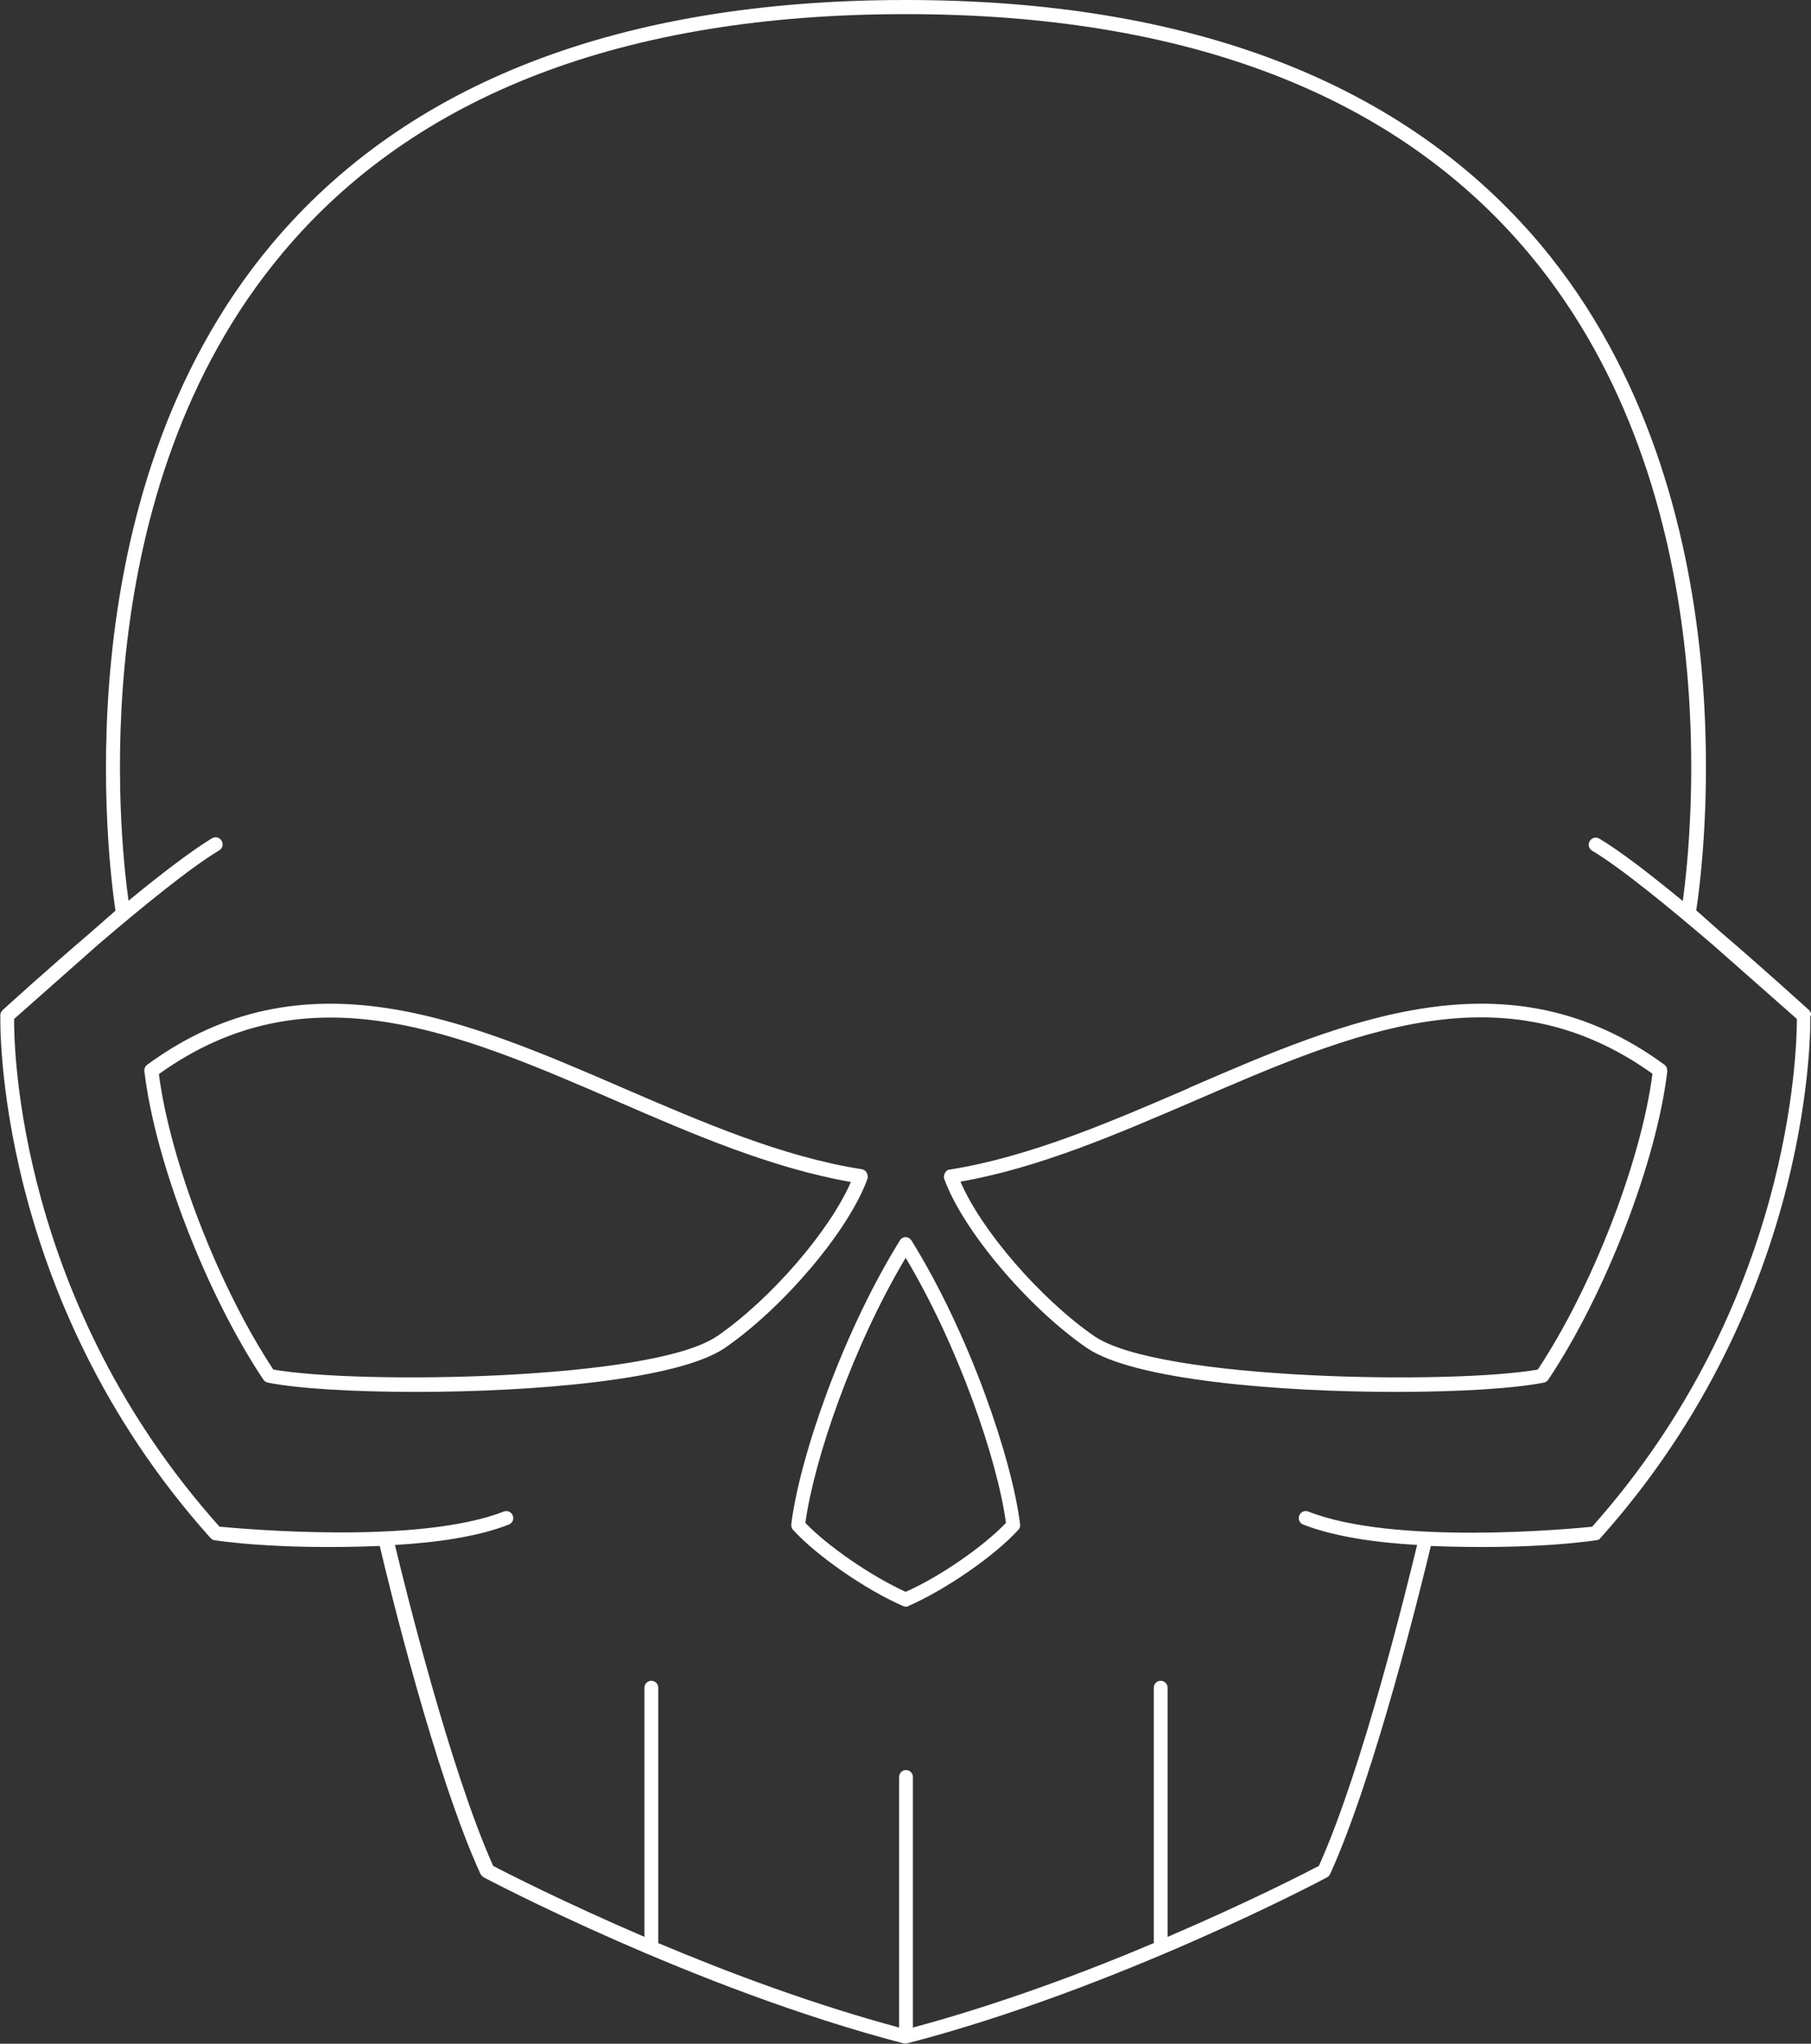 <?xml version="1.0" encoding="UTF-8"?><svg id="a" xmlns="http://www.w3.org/2000/svg" viewBox="0 0 52.55 59.29"><rect x="0" y="0" width="52.55" height="59.29" fill="#333333" stroke="none"/><defs><style>.b{fill:#fff;}</style></defs><path class="b" d="M34.49,31.57c-2.27,.98-4.61,1.99-6.93,2.36-.06,0-.11,.04-.14,.1-.03,.05-.04,.12-.02,.17,.53,1.48,2.42,3.72,4.13,4.9,1.35,.93,5.55,1.28,8.98,1.28,1.83,0,3.44-.1,4.29-.27,.05-.01,.1-.04,.13-.09,1.65-2.47,3.14-6.31,3.45-8.94,0-.07-.02-.15-.08-.19-4.54-3.33-9.25-1.3-13.8,.67Zm10.14,8.16c-2.37,.43-10.99,.33-12.88-.97-1.56-1.08-3.28-3.07-3.88-4.48,2.29-.4,4.57-1.39,6.78-2.34,4.62-2,8.98-3.88,13.3-.79-.33,2.54-1.74,6.18-3.32,8.57Zm-18.35-3.84c-.07,0-.14,.04-.17,.1-1.67,2.69-2.91,6.3-3.15,8.23,0,.06,.01,.12,.05,.16,.68,.75,2.11,1.74,3.19,2.21,.03,.01,.05,.02,.08,.02s.06,0,.08-.02c1.08-.47,2.51-1.46,3.19-2.21,.04-.04,.06-.1,.05-.16-.24-1.93-1.48-5.54-3.15-8.23-.04-.06-.1-.1-.17-.1Zm0,10.29c-.99-.45-2.26-1.32-2.91-2,.25-1.84,1.38-5.13,2.91-7.69,1.53,2.56,2.66,5.85,2.91,7.69-.65,.68-1.91,1.56-2.91,2Zm-1.13-12.16c-.03-.05-.08-.09-.14-.1-2.32-.36-4.67-1.38-6.94-2.36-4.55-1.97-9.26-4-13.8-.67-.06,.04-.09,.12-.08,.19,.31,2.62,1.8,6.47,3.45,8.94,.03,.05,.08,.08,.13,.09,.84,.17,2.46,.27,4.29,.27,3.43,0,7.63-.35,8.98-1.28,1.71-1.18,3.6-3.42,4.13-4.9,.02-.06,.01-.12-.02-.17Zm-4.34,4.74c-1.88,1.3-10.5,1.4-12.88,.97-1.58-2.39-2.99-6.03-3.32-8.57,4.32-3.1,8.68-1.21,13.3,.79,2.21,.96,4.49,1.94,6.78,2.34-.61,1.41-2.32,3.4-3.89,4.48Zm31.75-9.3s0,0,0,0c0-.03,0-.05-.02-.08,0,0,0-.01-.01-.02,0-.02-.02-.03-.03-.05-.09-.08-1.24-1.13-2.57-2.27l-.71-.63c.19-1.23,1.64-11.97-4.52-19.32C40.74,2.39,34.55,0,26.28,0S11.81,2.39,7.87,7.1C1.72,14.45,3.17,25.19,3.35,26.42l-.73,.64c-1.31,1.12-2.43,2.14-2.55,2.25h0s0,0,0,0c0,0,0,0,0,0,0,0-.01,.02-.02,.03,0,.01-.02,.02-.03,.04,0,.02,0,.03-.01,.05,0,0,0,.02,0,.03,0,.08-.21,8.13,6.1,15.16,0,0,0,0,0,0,.03,.03,.06,.05,.1,.06,0,0,0,0,0,0,.07,.01,1.78,.29,4.81,.17,.24,1.03,1.6,6.63,2.92,9.51,.02,.04,.05,.07,.09,.1,.06,.03,6.09,3.23,12.19,4.82,.02,0,.03,0,.05,0s.03,0,.05,0c6.09-1.58,12.13-4.78,12.19-4.82,.04-.02,.07-.05,.09-.1,1.31-2.88,2.67-8.48,2.92-9.51,3.03,.12,4.74-.16,4.82-.17,0,0,0,0,0,0,.04,0,.08-.03,.1-.06,0,0,0,0,0,0,0,0,0,0,0,0,0,0,0,0,0,0,6.29-7.03,6.09-15.07,6.09-15.15Zm-6.35,14.83c-.69,.07-5.76,.54-8.25-.44-.11-.04-.22,.01-.26,.12-.04,.1,.01,.22,.12,.26,.9,.35,2.09,.52,3.3,.59-.28,1.16-1.58,6.5-2.85,9.31-.34,.18-2.03,1.05-4.39,2.06v-7.23c0-.11-.09-.2-.2-.2s-.2,.09-.2,.2v7.41c-2.03,.86-4.5,1.78-6.99,2.45v-7.27c0-.11-.09-.2-.2-.2s-.2,.09-.2,.2v7.27c-2.49-.67-4.95-1.59-6.99-2.45v-7.41c0-.11-.09-.2-.2-.2s-.2,.09-.2,.2v7.23c-2.35-1.01-4.05-1.88-4.39-2.06-1.26-2.81-2.57-8.15-2.85-9.31,1.21-.07,2.41-.24,3.3-.59,.11-.04,.16-.16,.12-.26-.04-.11-.16-.16-.26-.12-2.49,.97-7.57,.5-8.25,.44C.55,37.79,.4,30.44,.41,29.56l2.43-2.15c1.25-1.07,2.67-2.23,3.52-2.74,.1-.06,.13-.18,.07-.28-.06-.1-.18-.13-.28-.07-.61,.37-1.51,1.06-2.42,1.81-.27-1.91-1.32-11.88,4.46-18.78C12.04,2.74,18.13,.41,26.28,.41s14.23,2.34,18.09,6.95c5.78,6.91,4.72,16.87,4.46,18.78-.91-.75-1.8-1.44-2.42-1.81-.1-.06-.22-.03-.28,.07-.06,.1-.03,.22,.07,.28,.84,.5,2.25,1.66,3.49,2.72l2.45,2.16c0,.88-.15,8.23-5.94,14.73Z"/></svg>